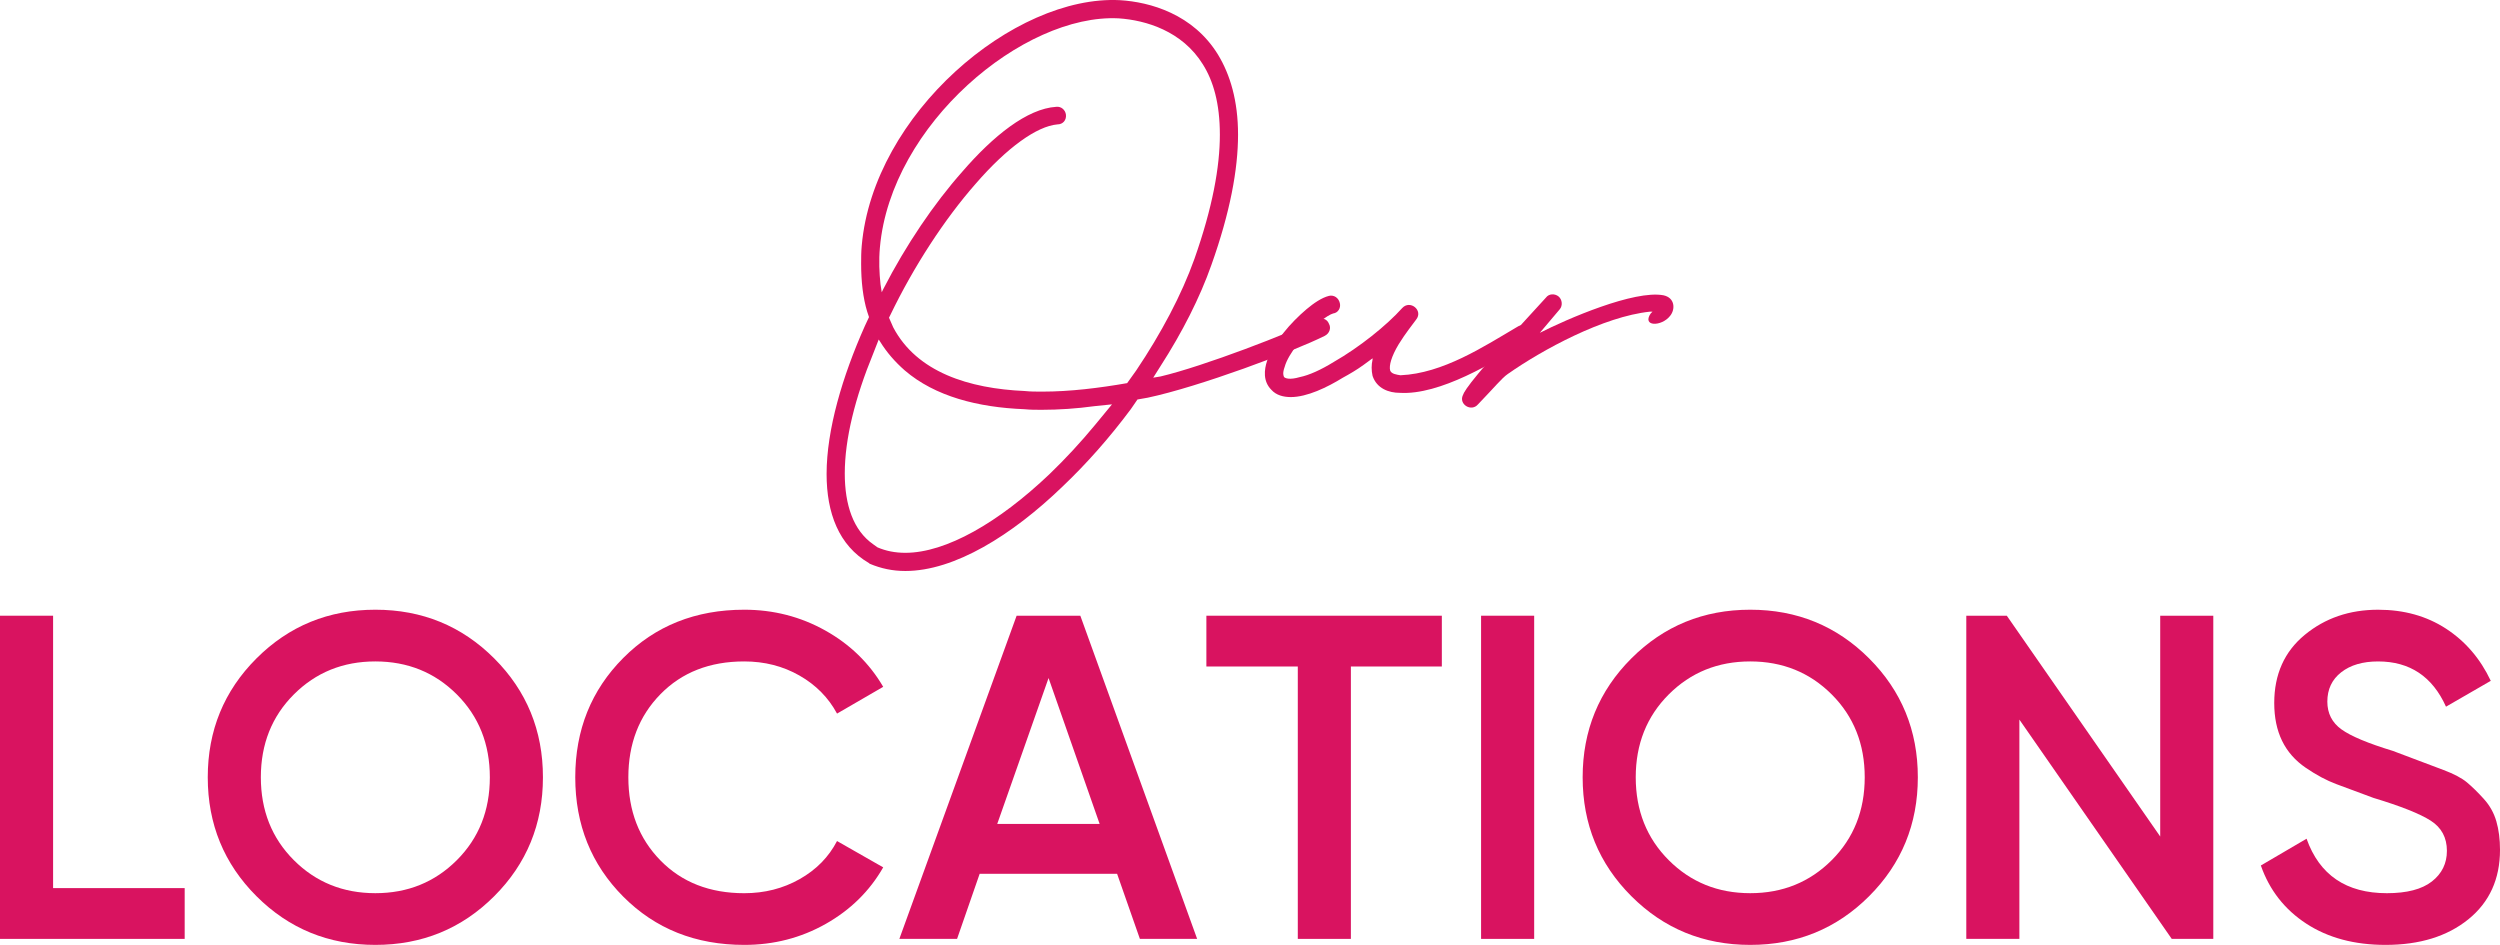 <?xml version="1.0" encoding="utf-8"?>
<!-- Generator: Adobe Illustrator 16.0.0, SVG Export Plug-In . SVG Version: 6.00 Build 0)  -->
<!DOCTYPE svg PUBLIC "-//W3C//DTD SVG 1.1//EN" "http://www.w3.org/Graphics/SVG/1.1/DTD/svg11.dtd">
<svg version="1.1" id="Layer_1" xmlns="http://www.w3.org/2000/svg" xmlns:xlink="http://www.w3.org/1999/xlink" x="0px" y="0px"
	 width="346.555px" height="130.983px" viewBox="22.095 -47.313 346.555 130.983"
	 enable-background="new 22.095 -47.313 346.555 130.983" xml:space="preserve">
<g>
	<g>
		<path fill="#D91360" d="M142.559,30.747c-4.2-2.436-5.88-6.972-5.88-12.348c0-6.132,2.184-13.524,5.292-20.496l0.588-1.26
			l-0.252-0.756c-0.588-1.932-0.84-4.2-0.84-6.636c0-0.84,0-1.596,0.084-2.52c1.596-18.228,21.084-34.776,35.784-34.02
			c4.2,0.252,10.164,1.932,13.608,7.56c1.68,2.772,2.772,6.384,2.772,11.088c0,4.788-1.092,10.752-3.696,18.06
			c-1.596,4.536-4.032,9.324-7.056,14.028l-1.008,1.596l1.008-0.168c6.048-1.428,17.976-6.048,21.672-7.896
			c0.672-0.336,1.428-0.084,1.68,0.588c0.336,0.588,0.084,1.344-0.588,1.68c-4.368,2.184-17.388,7.056-24.528,8.568l-1.428,0.252
			l-0.924,1.344c-2.94,3.948-6.132,7.56-9.492,10.752c-6.972,6.72-14.952,11.676-21.756,11.676c-1.764,0-3.36-0.336-4.956-1.008
			L142.559,30.747z M173.891,11.595l2.352-2.856l-2.436,0.252c-2.436,0.336-4.956,0.504-7.308,0.504c-0.84,0-1.596,0-2.436-0.084
			c-6.384-0.252-12.348-1.764-16.548-5.376c-1.344-1.176-2.52-2.52-3.444-4.032l-0.168-0.252l-0.756,1.932
			c-2.52,6.132-3.948,11.844-3.948,16.632c0,4.368,1.176,7.896,3.948,9.828l0.588,0.42c1.176,0.504,2.436,0.756,3.864,0.756
			c5.628,0,12.936-4.2,19.992-10.92C169.775,16.299,171.875,14.031,173.891,11.595z M179.603,4.035
			c3.444-5.124,6.3-10.5,8.064-15.456c2.52-7.14,3.528-12.768,3.528-17.22c0-4.368-0.924-7.476-2.352-9.744
			c-2.856-4.62-7.896-6.132-11.676-6.384c-13.188-0.672-31.583,14.7-33.096,31.751c-0.168,1.848-0.084,3.528,0.084,5.124
			l0.168,1.092l0.252-0.504c3.108-6.048,6.972-11.76,10.92-16.212c4.284-4.956,8.988-8.736,13.02-8.988
			c0.672-0.084,1.26,0.42,1.344,1.092c0.084,0.756-0.42,1.344-1.176,1.344c-2.856,0.252-6.972,3.192-11.34,8.232
			c-4.284,4.872-8.568,11.424-11.844,18.228l-0.168,0.336l0.588,1.344c3.276,6.216,10.5,8.484,18.228,8.82
			c0.756,0.084,1.596,0.084,2.436,0.084c3.864,0,7.896-0.504,11.76-1.176L179.603,4.035z"/>
		<path fill="#D91360" d="M197.747,2.691c0.42-1.26,1.261-2.604,2.269-3.864c0.924-1.176,2.1-2.352,3.191-3.276
			c1.009-0.84,2.101-1.596,3.108-1.848c0.672-0.168,1.344,0.252,1.512,1.008c0.168,0.672-0.252,1.344-0.924,1.428
			c-0.336,0.084-1.092,0.504-2.1,1.344c-0.924,0.756-2.017,1.848-2.856,2.94c-0.84,1.092-1.512,2.184-1.764,3.108
			c-0.336,0.924-0.168,1.26-0.084,1.428c0.168,0.168,0.756,0.42,2.184,0c1.26-0.252,2.94-1.008,4.704-2.1
			c3.528-2.016,7.308-5.04,9.492-7.476c1.092-1.176,2.939,0.336,1.932,1.596c-0.42,0.588-1.512,1.932-2.436,3.444
			c-1.008,1.68-1.344,2.94-1.176,3.612c0.168,0.504,0.924,0.588,1.428,0.672c5.88-0.252,11.508-3.948,16.212-6.72
			c0.588-0.42,1.344-0.168,1.68,0.42c0.42,0.588,0.252,1.344-0.42,1.68c-4.536,2.856-12.012,7.392-17.556,7.056
			c-1.512,0-3.192-0.588-3.78-2.352c-0.168-0.756-0.168-1.512,0-2.268V2.355l-1.26,0.924c-0.924,0.672-1.932,1.26-2.856,1.764
			c-2.184,1.344-4.956,2.688-7.224,2.688c-1.008,0-2.016-0.252-2.688-1.008C197.159,5.547,197.327,3.951,197.747,2.691z"/>
		<path fill="#D91360" d="M236.386-6.045c0.42-0.588,1.26-0.588,1.764-0.168s0.588,1.26,0.168,1.764l-2.772,3.276
			c3.78-1.932,13.104-5.964,17.137-5.208c1.596,0.336,1.68,1.932,0.924,2.856c-1.176,1.512-3.948,1.512-2.688-0.336l0.252-0.252
			h-0.336c-6.468,0.672-14.952,5.292-19.739,8.652c-0.841,0.588-1.765,1.764-4.116,4.2c-0.924,1.092-2.688,0-2.101-1.26
			C225.129,6.723,226.642,4.539,236.386-6.045z"/>
	</g>
	<g>
		<path fill="#D91360" d="M29.455,75.798h18.24v7.04h-25.6v-44.8h7.36V75.798z"/>
		<path fill="#D91360" d="M90.606,76.918c-4.502,4.502-9.995,6.752-16.48,6.752c-6.486,0-11.979-2.25-16.48-6.752
			c-4.502-4.501-6.752-9.994-6.752-16.48c0-6.484,2.25-11.978,6.752-16.479c4.501-4.501,9.994-6.752,16.48-6.752
			c6.485,0,11.978,2.251,16.48,6.752c4.501,4.502,6.752,9.995,6.752,16.479C97.358,66.924,95.107,72.417,90.606,76.918z
			 M62.83,71.926c3.05,3.051,6.816,4.576,11.296,4.576s8.245-1.525,11.296-4.576c3.05-3.05,4.576-6.88,4.576-11.488
			c0-4.607-1.526-8.437-4.576-11.488c-3.051-3.049-6.816-4.575-11.296-4.575S65.88,45.9,62.83,48.949
			c-3.051,3.052-4.576,6.881-4.576,11.488C58.254,65.046,59.779,68.876,62.83,71.926z"/>
		<path fill="#D91360" d="M125.262,83.67c-6.742,0-12.331-2.229-16.768-6.688c-4.438-4.458-6.656-9.973-6.656-16.544
			c0-6.57,2.218-12.084,6.656-16.543c4.437-4.459,10.026-6.688,16.768-6.688c4.053,0,7.797,0.96,11.232,2.88
			c3.434,1.92,6.112,4.523,8.032,7.809l-6.4,3.711c-1.195-2.218-2.934-3.978-5.216-5.279c-2.283-1.301-4.832-1.952-7.648-1.952
			c-4.779,0-8.651,1.515-11.616,4.544c-2.966,3.029-4.448,6.87-4.448,11.52c0,4.651,1.482,8.491,4.448,11.521
			c2.965,3.03,6.837,4.544,11.616,4.544c2.816,0,5.376-0.65,7.68-1.952c2.304-1.301,4.032-3.061,5.184-5.28l6.4,3.648
			c-1.878,3.286-4.534,5.898-7.968,7.84C133.123,82.7,129.357,83.67,125.262,83.67z"/>
		<path fill="#D91360" d="M180.109,82.838l-3.16-9.024h-19.051l-3.133,9.024h-8l16.256-44.8h8.831l16.193,44.8H180.109z
			 M160.333,66.902h14.195l-7.08-20.225L160.333,66.902z"/>
		<path fill="#D91360" d="M221.965,38.038v7.04h-12.608v37.76h-7.359v-37.76h-12.672v-7.04H221.965z"/>
		<path fill="#D91360" d="M227.405,38.038h7.36v44.8h-7.36V38.038z"/>
		<path fill="#D91360" d="M281.197,76.918c-4.502,4.502-9.996,6.752-16.48,6.752c-6.486,0-11.979-2.25-16.48-6.752
			c-4.502-4.501-6.752-9.994-6.752-16.48c0-6.484,2.25-11.978,6.752-16.479c4.502-4.501,9.994-6.752,16.48-6.752
			c6.484,0,11.979,2.251,16.48,6.752c4.5,4.502,6.752,9.995,6.752,16.479C287.949,66.924,285.697,72.417,281.197,76.918z
			 M253.419,71.926c3.051,3.051,6.816,4.576,11.297,4.576s8.244-1.525,11.295-4.576c3.051-3.05,4.576-6.88,4.576-11.488
			c0-4.607-1.525-8.437-4.576-11.488c-3.051-3.049-6.814-4.575-11.295-4.575s-8.246,1.526-11.297,4.575
			c-3.051,3.052-4.575,6.881-4.575,11.488C248.844,65.046,250.369,68.876,253.419,71.926z"/>
		<path fill="#D91360" d="M321.548,38.038h7.359v44.8h-5.76l-21.121-30.398v30.398h-7.359v-44.8h5.615l21.266,30.606V38.038z"/>
		<path fill="#D91360" d="M352.779,83.67c-4.311,0-7.969-0.981-10.977-2.944c-3.008-1.962-5.109-4.649-6.303-8.063l6.336-3.712
			c1.791,5.035,5.504,7.552,11.135,7.552c2.773,0,4.854-0.542,6.24-1.627s2.08-2.5,2.08-4.245c0-1.83-0.748-3.223-2.242-4.181
			c-1.496-0.958-4.145-2.012-7.947-3.16c-2.084-0.774-3.797-1.411-5.141-1.91c-1.342-0.499-2.75-1.25-4.223-2.253
			c-1.471-1.002-2.57-2.25-3.295-3.744c-0.727-1.493-1.088-3.242-1.088-5.248c0-3.968,1.408-7.114,4.225-9.44
			c2.814-2.324,6.207-3.487,10.176-3.487c3.584,0,6.719,0.875,9.408,2.624c2.688,1.75,4.756,4.16,6.207,7.232l-6.207,3.584
			c-1.879-4.182-5.016-6.272-9.408-6.272c-2.135,0-3.84,0.502-5.121,1.504c-1.279,1.003-1.92,2.358-1.92,4.063
			c0,1.631,0.654,2.916,1.963,3.855s3.68,1.933,7.113,2.977c1.674,0.633,2.9,1.095,3.678,1.387c0.779,0.293,1.895,0.714,3.35,1.262
			s2.543,1.125,3.264,1.73c0.719,0.604,1.49,1.36,2.314,2.269c0.826,0.908,1.408,1.945,1.746,3.111
			c0.338,1.167,0.508,2.484,0.508,3.954c0,4.054-1.461,7.264-4.383,9.632C361.343,82.486,357.515,83.67,352.779,83.67z"/>
	</g>
</g>
</svg>

